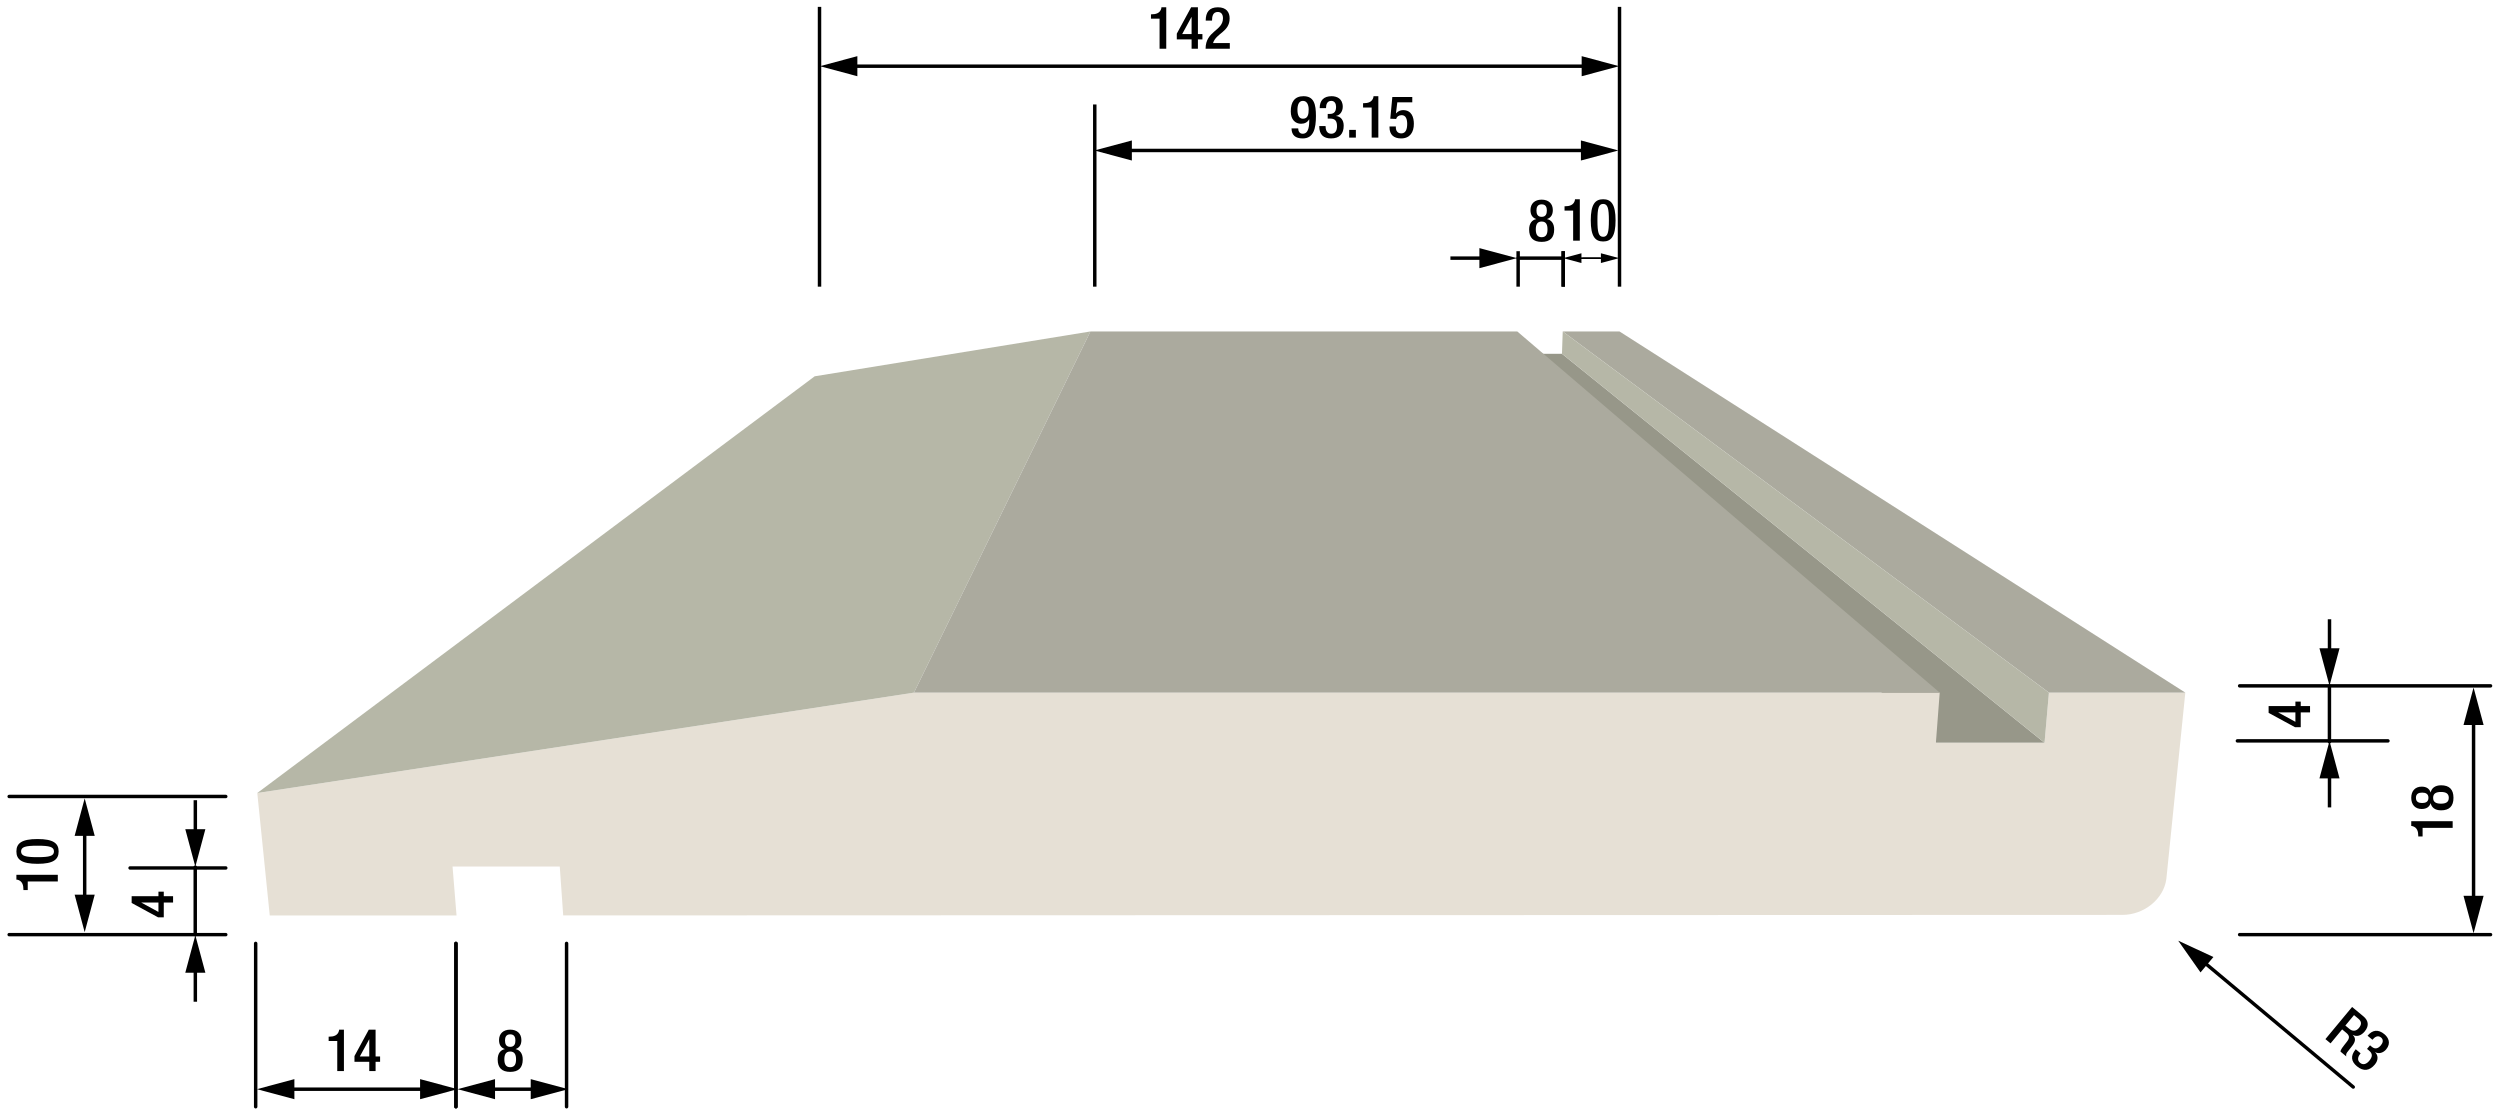 <?xml version="1.0" encoding="iso-8859-1"?>
<!-- Generator: Adobe Illustrator 24.0.2, SVG Export Plug-In . SVG Version: 6.00 Build 0)  -->
<svg version="1.1" id="Layer_1" xmlns="http://www.w3.org/2000/svg" xmlns:xlink="http://www.w3.org/1999/xlink" x="0px" y="0px"
	 viewBox="0 0 512.5 229.5" style="enable-background:new 0 0 512.5 229.5;" xml:space="preserve">
<line style="fill:none;stroke:#000000;stroke-width:0.709;stroke-linejoin:round;stroke-miterlimit:10;" x1="168" y1="58.765" x2="168" y2="1.405"/>
<line style="fill:none;stroke:#000000;stroke-width:0.709;stroke-linejoin:round;stroke-miterlimit:10;" x1="332" y1="58.765" x2="332" y2="1.405"/>
<g>
	<g>
		
			<line style="fill:none;stroke:#000000;stroke-width:0.709;stroke-linecap:round;stroke-linejoin:round;" x1="174.355" y1="13.57" x2="325.645" y2="13.57"/>
		<g>
			<polygon points="175.759,15.629 168.077,13.57 175.759,11.511 			"/>
		</g>
		<g>
			<polygon points="324.241,15.629 331.923,13.57 324.241,11.511 			"/>
		</g>
	</g>
</g>
<line style="fill:none;stroke:#000000;stroke-width:0.709;stroke-linecap:round;stroke-linejoin:round;stroke-miterlimit:10;" x1="46.28" y1="163.28" x2="1.88" y2="163.28"/>
<line style="fill:none;stroke:#000000;stroke-width:0.709;stroke-linecap:round;stroke-linejoin:round;stroke-miterlimit:10;" x1="46.28" y1="191.6" x2="1.88" y2="191.6"/>
<line style="fill:none;stroke:#000000;stroke-width:0.709;stroke-linecap:round;stroke-linejoin:round;stroke-miterlimit:10;" x1="46.28" y1="177.933" x2="26.667" y2="177.933"/>
<g>
	<g>
		
			<line style="fill:none;stroke:#000000;stroke-width:0.709;stroke-linecap:round;stroke-linejoin:round;" x1="17.359" y1="169.945" x2="17.359" y2="184.815"/>
		<g>
			<polygon points="15.301,171.349 17.359,163.667 19.418,171.349 			"/>
		</g>
		<g>
			<polygon points="15.301,183.411 17.359,191.093 19.418,183.411 			"/>
		</g>
	</g>
</g>
<line style="fill:none;stroke:#000000;stroke-width:0.709;stroke-linejoin:round;stroke-miterlimit:10;" x1="224.427" y1="58.765" x2="224.427" y2="21.411"/>
<g>
	<g>
		
			<line style="fill:none;stroke:#000000;stroke-width:0.709;stroke-linecap:round;stroke-linejoin:round;" x1="230.628" y1="30.849" x2="325.491" y2="30.849"/>
		<g>
			<polygon points="232.032,32.908 224.35,30.849 232.032,28.79 			"/>
		</g>
		<g>
			<polygon points="324.087,32.908 331.769,30.849 324.087,28.79 			"/>
		</g>
	</g>
</g>
<line style="fill:none;stroke:#000000;stroke-width:0.709;stroke-linejoin:round;stroke-miterlimit:10;" x1="320.46" y1="58.765" x2="320.46" y2="51.502"/>
<line style="fill:none;stroke:#000000;stroke-width:0.204;stroke-linecap:round;stroke-linejoin:round;stroke-miterlimit:10;" x1="327.942" y1="52.92" x2="324.519" y2="52.92"/>
<line style="fill:none;stroke:#000000;stroke-width:0.709;stroke-linejoin:round;stroke-miterlimit:10;" x1="320.46" y1="58.765" x2="320.46" y2="51.502"/>
<line style="fill:none;stroke:#000000;stroke-width:0.709;stroke-linejoin:round;stroke-miterlimit:10;" x1="311.219" y1="58.765" x2="311.219" y2="51.502"/>
<g>
	<g>
		
			<line style="fill:none;stroke:#000000;stroke-width:0.344;stroke-linecap:round;stroke-linejoin:round;" x1="323.512" y1="52.919" x2="328.868" y2="52.919"/>
		<g>
			<polygon points="324.195,53.92 320.461,52.919 324.195,51.919 			"/>
		</g>
		<g>
			<polygon points="328.186,53.92 331.919,52.919 328.186,51.919 			"/>
		</g>
	</g>
</g>
<g>
	<g>
		
			<line style="fill:none;stroke:#000000;stroke-width:0.709;stroke-linejoin:round;" x1="304.68" y1="52.919" x2="297.334" y2="52.919"/>
		<g>
			<polygon points="303.276,50.861 310.959,52.919 303.276,54.978 			"/>
		</g>
	</g>
</g>
<g>
	<g>
		
			<line style="fill:none;stroke:#000000;stroke-width:0.709;stroke-linejoin:round;" x1="40.043" y1="171.387" x2="40.043" y2="164.04"/>
		<g>
			<polygon points="42.102,169.982 40.043,177.665 37.984,169.982 			"/>
		</g>
	</g>
</g>
<g>
	<g>
		
			<line style="fill:none;stroke:#000000;stroke-width:0.709;stroke-linejoin:round;" x1="40.043" y1="198.002" x2="40.043" y2="205.349"/>
		<g>
			<polygon points="37.984,199.406 40.043,191.724 42.102,199.406 			"/>
		</g>
	</g>
</g>
<line style="fill:none;stroke:#000000;stroke-width:0.709;stroke-linecap:round;stroke-linejoin:round;stroke-miterlimit:10;" x1="320.46" y1="52.92" x2="311.219" y2="52.92"/>
<line style="fill:none;stroke:#000000;stroke-width:0.709;stroke-linecap:round;stroke-linejoin:round;stroke-miterlimit:10;" x1="459.126" y1="140.6" x2="510.56" y2="140.6"/>
<line style="fill:none;stroke:#000000;stroke-width:0.709;stroke-linecap:round;stroke-linejoin:round;stroke-miterlimit:10;" x1="459.126" y1="191.6" x2="510.56" y2="191.6"/>
<g>
	<g>
		
			<line style="fill:none;stroke:#000000;stroke-width:0.709;stroke-linecap:round;stroke-linejoin:round;" x1="507.08" y1="147.217" x2="507.08" y2="185.045"/>
		<g>
			<polygon points="505.021,148.621 507.08,140.939 509.139,148.621 			"/>
		</g>
		<g>
			<polygon points="505.021,183.641 507.08,191.323 509.139,183.641 			"/>
		</g>
	</g>
</g>
<line style="fill:none;stroke:#000000;stroke-width:0.709;stroke-linecap:round;stroke-linejoin:round;stroke-miterlimit:10;" x1="52.413" y1="193.4" x2="52.413" y2="226.88"/>
<line style="fill:none;stroke:#000000;stroke-width:0.709;stroke-linecap:round;stroke-linejoin:round;stroke-miterlimit:10;" x1="93.467" y1="193.4" x2="93.467" y2="226.88"/>
<g>
	<g>
		
			<line style="fill:none;stroke:#000000;stroke-width:0.709;stroke-linecap:round;stroke-linejoin:round;" x1="58.945" y1="223.28" x2="87.522" y2="223.28"/>
		<g>
			<polygon points="60.349,225.339 52.667,223.28 60.349,221.221 			"/>
		</g>
		<g>
			<polygon points="86.118,225.339 93.8,223.28 86.118,221.221 			"/>
		</g>
	</g>
</g>
<line style="fill:none;stroke:#000000;stroke-width:0.709;stroke-linecap:round;stroke-linejoin:round;stroke-miterlimit:10;" x1="93.467" y1="193.4" x2="93.467" y2="226.88"/>
<line style="fill:none;stroke:#000000;stroke-width:0.709;stroke-linecap:round;stroke-linejoin:round;stroke-miterlimit:10;" x1="116.147" y1="193.4" x2="116.147" y2="226.88"/>
<g>
	<g>
		
			<line style="fill:none;stroke:#000000;stroke-width:0.709;stroke-linecap:round;stroke-linejoin:round;" x1="100.078" y1="223.28" x2="110.202" y2="223.28"/>
		<g>
			<polygon points="101.482,225.339 93.8,223.28 101.482,221.221 			"/>
		</g>
		<g>
			<polygon points="108.798,225.339 116.48,223.28 108.798,221.221 			"/>
		</g>
	</g>
</g>
<line style="fill:none;stroke:#000000;stroke-width:0.709;stroke-linecap:round;stroke-linejoin:round;stroke-miterlimit:10;" x1="143.48" y1="170.36" x2="143.48" y2="160.4"/>
<polygon points="141.8,170.36 145.16,170.36 143.48,180.2 "/>
<polygon style="fill:none;stroke:#000000;stroke-width:0.709;stroke-linecap:round;stroke-miterlimit:10;" points="141.8,170.36 
	145.16,170.36 143.48,180.2 "/>
<g>
	<g style="enable-background:new    ;">
		<g>
			<polygon style="fill:#979789;" points="396.857,152.275 310.905,72.53 320.202,72.53 419.129,152.275 			"/>
		</g>
		<g>
			<path style="fill:#E6E0D5;" d="M447.991,141.989l-3.888,38.192c-0.132,1.017-0.481,1.987-1,2.869
				c-0.519,0.882-1.208,1.676-2.022,2.344c-0.813,0.667-1.75,1.207-2.765,1.58c-1.015,0.373-2.108,0.58-3.234,0.58l-319.625,0.11
				l-0.704-10.025H92.771l0.819,10.025H55.298l-2.555-25.097l134.62-20.578h210.276l-0.782,10.286h22.272l0.9-10.286H447.991z"/>
		</g>
		<g>
			<polygon style="fill:#B6B7A7;" points="52.743,162.567 167.009,77.141 223.537,67.948 187.363,141.989 			"/>
		</g>
		<g>
			<polygon style="fill:#ABAA9E;" points="187.363,141.989 223.537,67.948 311.041,67.948 397.639,141.989 			"/>
		</g>
		<g>
			<polygon style="fill:#ABAA9E;" points="420.029,141.989 320.359,67.948 331.994,67.948 447.991,141.989 			"/>
		</g>
	</g>
</g>
<line style="fill:none;stroke:#000000;stroke-width:0.709;stroke-linecap:round;stroke-linejoin:round;stroke-miterlimit:10;" x1="489.527" y1="151.88" x2="458.667" y2="151.88"/>
<g>
	<path d="M237.713,9.985V3.821h-1.763V2.933h0.132c0.815,0,1.763-0.192,2.003-1.271V1.494h0.996v8.491H237.713z"/>
	<path d="M241.243,6.903l2.938-5.409h1.391v5.493h0.923v1.092h-0.923v1.907h-1.295V8.079h-3.034V6.903z M244.277,3.485h-0.024
		l-1.907,3.502h1.931V3.485z"/>
	<path d="M252.112,9.985h-4.965c0-3.694,3.562-3.61,3.562-6.249c0-0.696-0.3-1.283-1.056-1.283c-1.02,0-1.188,0.912-1.188,1.775
		h-1.295c0-1.691,0.695-2.734,2.506-2.734c1.739,0,2.399,1.031,2.399,2.267c0,2.818-2.759,2.999-3.406,5.073h3.442V9.985z"/>
</g>
<g>
	<path d="M266.132,26.315c0,0.492,0.228,1.104,0.912,1.104c1.283,0,1.355-1.691,1.355-2.926l-0.036-0.024
		c-0.336,0.612-0.912,0.9-1.655,0.9c-1.164,0-2.099-0.84-2.099-2.531c0-1.955,0.804-3.118,2.603-3.118
		c2.147,0,2.555,1.631,2.555,4.065c0,2.543-0.468,4.594-2.71,4.594c-1.487,0-2.291-0.672-2.291-2.063H266.132z M267.104,20.678
		c-0.839,0-1.127,0.828-1.127,1.823c0,1.175,0.348,1.835,1.127,1.835c0.996,0,1.175-0.875,1.175-1.895
		C268.279,21.458,267.907,20.678,267.104,20.678z"/>
	<path d="M271.736,25.847c0,0.744,0.24,1.571,1.164,1.571c0.852,0,1.187-0.684,1.187-1.523c0-1.043-0.348-1.583-1.379-1.583h-0.528
		v-0.959h0.492c0.912,0,1.223-0.624,1.223-1.451c0-0.612-0.275-1.223-0.983-1.223c-0.839,0-1.079,0.719-1.079,1.487h-1.295
		c0-1.583,0.828-2.446,2.447-2.446c1.02,0,2.279,0.468,2.279,2.171c0,0.875-0.516,1.727-1.355,1.859v0.036
		c0.875,0.072,1.547,0.78,1.547,1.967c0,1.679-0.84,2.626-2.591,2.626c-1.535,0-2.423-0.756-2.423-2.531H271.736z"/>
	<path d="M276.584,26.627h1.368v1.583h-1.368V26.627z"/>
	<path d="M281.191,28.21v-6.165h-1.763v-0.888h0.132c0.815,0,1.763-0.192,2.003-1.271v-0.168h0.996v8.491H281.191z"/>
	<path d="M284.853,25.919h1.295v0.228c0,0.636,0.348,1.2,1.115,1.2c0.948,0,1.211-0.936,1.211-1.931c0-0.983-0.264-1.811-1.14-1.811
		c-0.576,0-0.995,0.312-1.115,0.78l-1.211-0.048l0.42-4.449h4.09v1.091h-3.07l-0.276,2.23l0.024,0.024
		c0.36-0.408,0.875-0.66,1.427-0.66c1.775,0,2.219,1.499,2.219,2.806c0,1.703-0.78,2.999-2.615,2.999
		c-1.511,0-2.375-0.78-2.375-2.279V25.919z"/>
</g>
<g>
	<path d="M313.471,47.045c0-1.259,0.611-1.955,1.451-2.123v-0.024c-0.732-0.252-1.175-0.815-1.175-1.835
		c0-1.319,0.875-2.135,2.291-2.135s2.291,0.815,2.291,2.135c0,1.02-0.443,1.583-1.175,1.835v0.024
		c0.84,0.168,1.451,0.864,1.451,2.123c0,1.667-0.827,2.542-2.566,2.542S313.471,48.712,313.471,47.045z M316.038,48.628
		c0.959,0,1.199-0.72,1.199-1.607c0-0.9-0.24-1.607-1.199-1.607s-1.199,0.708-1.199,1.607
		C314.838,47.908,315.078,48.628,316.038,48.628z M316.038,44.454c0.852,0,1.067-0.612,1.067-1.295c0-0.671-0.216-1.271-1.067-1.271
		s-1.067,0.6-1.067,1.271C314.97,43.842,315.186,44.454,316.038,44.454z"/>
</g>
<g>
	<path d="M322.494,49.335v-6.165h-1.763v-0.888h0.132c0.815,0,1.763-0.192,2.003-1.271v-0.168h0.996v8.491H322.494z"/>
	<path d="M328.649,40.844c1.631,0,2.542,1.031,2.542,4.33s-0.911,4.33-2.542,4.33s-2.542-1.031-2.542-4.33
		S327.018,40.844,328.649,40.844z M328.649,48.544c0.936,0,1.175-0.899,1.175-3.37s-0.24-3.37-1.175-3.37s-1.175,0.899-1.175,3.37
		S327.714,48.544,328.649,48.544z"/>
</g>
<g>
	<path d="M502.796,169.708h-6.164v1.763h-0.888v-0.132c0-0.815-0.192-1.763-1.271-2.003h-0.168v-0.996h8.491V169.708z"/>
	<path d="M500.422,166.119c-1.26,0-1.955-0.611-2.123-1.451h-0.024c-0.252,0.732-0.815,1.175-1.835,1.175
		c-1.319,0-2.135-0.875-2.135-2.291s0.815-2.291,2.135-2.291c1.02,0,1.583,0.443,1.835,1.175h0.024
		c0.168-0.84,0.863-1.451,2.123-1.451c1.667,0,2.542,0.827,2.542,2.566S502.089,166.119,500.422,166.119z M497.831,163.552
		c0-0.852-0.612-1.067-1.296-1.067c-0.671,0-1.271,0.216-1.271,1.067s0.6,1.067,1.271,1.067
		C497.219,164.62,497.831,164.404,497.831,163.552z M502.005,163.552c0-0.959-0.72-1.199-1.607-1.199
		c-0.899,0-1.607,0.24-1.607,1.199s0.708,1.199,1.607,1.199C501.285,164.751,502.005,164.512,502.005,163.552z"/>
</g>
<g>
	<g>
		<g>
			
				<line style="fill:none;stroke:#000000;stroke-width:0.709;stroke-linecap:round;stroke-linejoin:round;" x1="482.413" y1="222.84" x2="451.35" y2="196.867"/>
			<g>
				<polygon points="453.748,196.188 446.533,192.84 451.106,199.347 				"/>
			</g>
		</g>
	</g>
	<g>
		<path d="M482.179,206.426l2.327,1.93c0.923,0.766,1.288,1.847,0.262,3.084c-0.704,0.85-1.626,1.191-2.438,0.705l-0.016,0.018
			c0.602,0.609,0.645,1.252-0.084,2.206c-0.343,0.433-0.762,0.957-1.072,1.369c-0.25,0.339-0.223,0.626-0.161,0.833l-1.19-0.987
			c-0.003-0.204,0.119-0.446,0.307-0.728c0.292-0.428,0.607-0.789,0.986-1.285c0.578-0.734,0.617-1.232-0.103-1.83l-0.858-0.711
			l-2.373,2.861l-1.053-0.873L482.179,206.426z M481.637,210.932c0.675,0.559,1.391,0.467,1.941-0.198
			c0.582-0.702,0.582-1.324-0.109-1.897l-0.896-0.743l-1.775,2.142L481.637,210.932z"/>
		<path d="M483.92,215.925c-0.475,0.572-0.818,1.362-0.107,1.952c0.656,0.543,1.351,0.23,1.887-0.416
			c0.666-0.803,0.742-1.439-0.051-2.098l-0.406-0.338l0.611-0.738l0.379,0.314c0.702,0.582,1.34,0.301,1.868-0.336
			c0.391-0.472,0.568-1.119,0.023-1.57c-0.646-0.535-1.29-0.135-1.78,0.456l-0.996-0.827c1.01-1.219,2.198-1.354,3.444-0.32
			c0.784,0.65,1.456,1.813,0.368,3.125c-0.559,0.674-1.499,1-2.229,0.566l-0.022,0.027c0.627,0.613,0.693,1.588-0.064,2.502
			c-1.071,1.291-2.322,1.485-3.671,0.368c-1.182-0.979-1.383-2.128-0.25-3.495L483.92,215.925z"/>
	</g>
</g>
<g>
	<path d="M470.474,149.075l-5.408-2.938v-1.391h5.492v-0.923h1.092v0.923h1.907v1.295h-1.907v3.034H470.474z M467.056,146.041v0.024
		l3.502,1.907v-1.931H467.056z"/>
</g>
<g>
	<path d="M102.026,217.195c0-1.259,0.611-1.955,1.451-2.123v-0.024c-0.732-0.252-1.175-0.815-1.175-1.835
		c0-1.319,0.875-2.135,2.291-2.135s2.291,0.815,2.291,2.135c0,1.02-0.443,1.583-1.175,1.835v0.024
		c0.84,0.168,1.451,0.864,1.451,2.123c0,1.667-0.827,2.542-2.566,2.542S102.026,218.862,102.026,217.195z M104.592,218.778
		c0.959,0,1.199-0.72,1.199-1.607c0-0.9-0.24-1.607-1.199-1.607s-1.199,0.708-1.199,1.607
		C103.393,218.058,103.633,218.778,104.592,218.778z M104.592,214.604c0.852,0,1.067-0.612,1.067-1.295
		c0-0.671-0.216-1.271-1.067-1.271s-1.067,0.6-1.067,1.271C103.525,213.992,103.741,214.604,104.592,214.604z"/>
</g>
<g>
	<path d="M69.137,219.569v-6.165h-1.763v-0.888h0.132c0.815,0,1.763-0.192,2.003-1.271v-0.168h0.996v8.491H69.137z"/>
	<path d="M72.666,216.487l2.938-5.409h1.391v5.493h0.923v1.092h-0.923v1.907H75.7v-1.907h-3.034V216.487z M75.7,213.069h-0.024
		l-1.907,3.502H75.7V213.069z"/>
</g>
<g>
	<path d="M11.853,180.699H5.688v1.763H4.8v-0.132c0-0.815-0.192-1.763-1.271-2.003H3.361v-0.996h8.491V180.699z"/>
	<path d="M3.361,174.543c0-1.631,1.031-2.542,4.33-2.542s4.33,0.912,4.33,2.542s-1.031,2.542-4.33,2.542
		S3.361,176.174,3.361,174.543z M11.061,174.543c0-0.936-0.899-1.175-3.37-1.175s-3.37,0.24-3.37,1.175s0.899,1.175,3.37,1.175
		S11.061,175.479,11.061,174.543z"/>
</g>
<g>
	<path d="M32.397,188.049l-5.409-2.938v-1.391h5.493v-0.923h1.092v0.923h1.907v1.295h-1.907v3.034H32.397z M28.979,185.015v0.024
		l3.502,1.907v-1.931H28.979z"/>
</g>
<polygon style="fill:#B6B7A7;" points="320.359,67.948 320.202,72.53 419.129,152.275 420.029,141.989 "/>
<line style="fill:none;stroke:#000000;stroke-width:0.709;stroke-linecap:round;stroke-linejoin:round;stroke-miterlimit:10;" x1="40.024" y1="177.758" x2="40.024" y2="191.6"/>
<g>
	<g>
		
			<line style="fill:none;stroke:#000000;stroke-width:0.709;stroke-linejoin:round;" x1="477.548" y1="134.302" x2="477.548" y2="126.955"/>
		<g>
			<polygon points="479.607,132.897 477.548,140.58 475.489,132.897 			"/>
		</g>
	</g>
</g>
<g>
	<g>
		
			<line style="fill:none;stroke:#000000;stroke-width:0.709;stroke-linejoin:round;" x1="477.548" y1="158.172" x2="477.548" y2="165.518"/>
		<g>
			<polygon points="475.489,159.576 477.548,151.893 479.607,159.576 			"/>
		</g>
	</g>
</g>
<line style="fill:none;stroke:#000000;stroke-width:0.709;stroke-linecap:round;stroke-linejoin:round;stroke-miterlimit:10;" x1="477.534" y1="140.624" x2="477.534" y2="152.068"/>
</svg>
